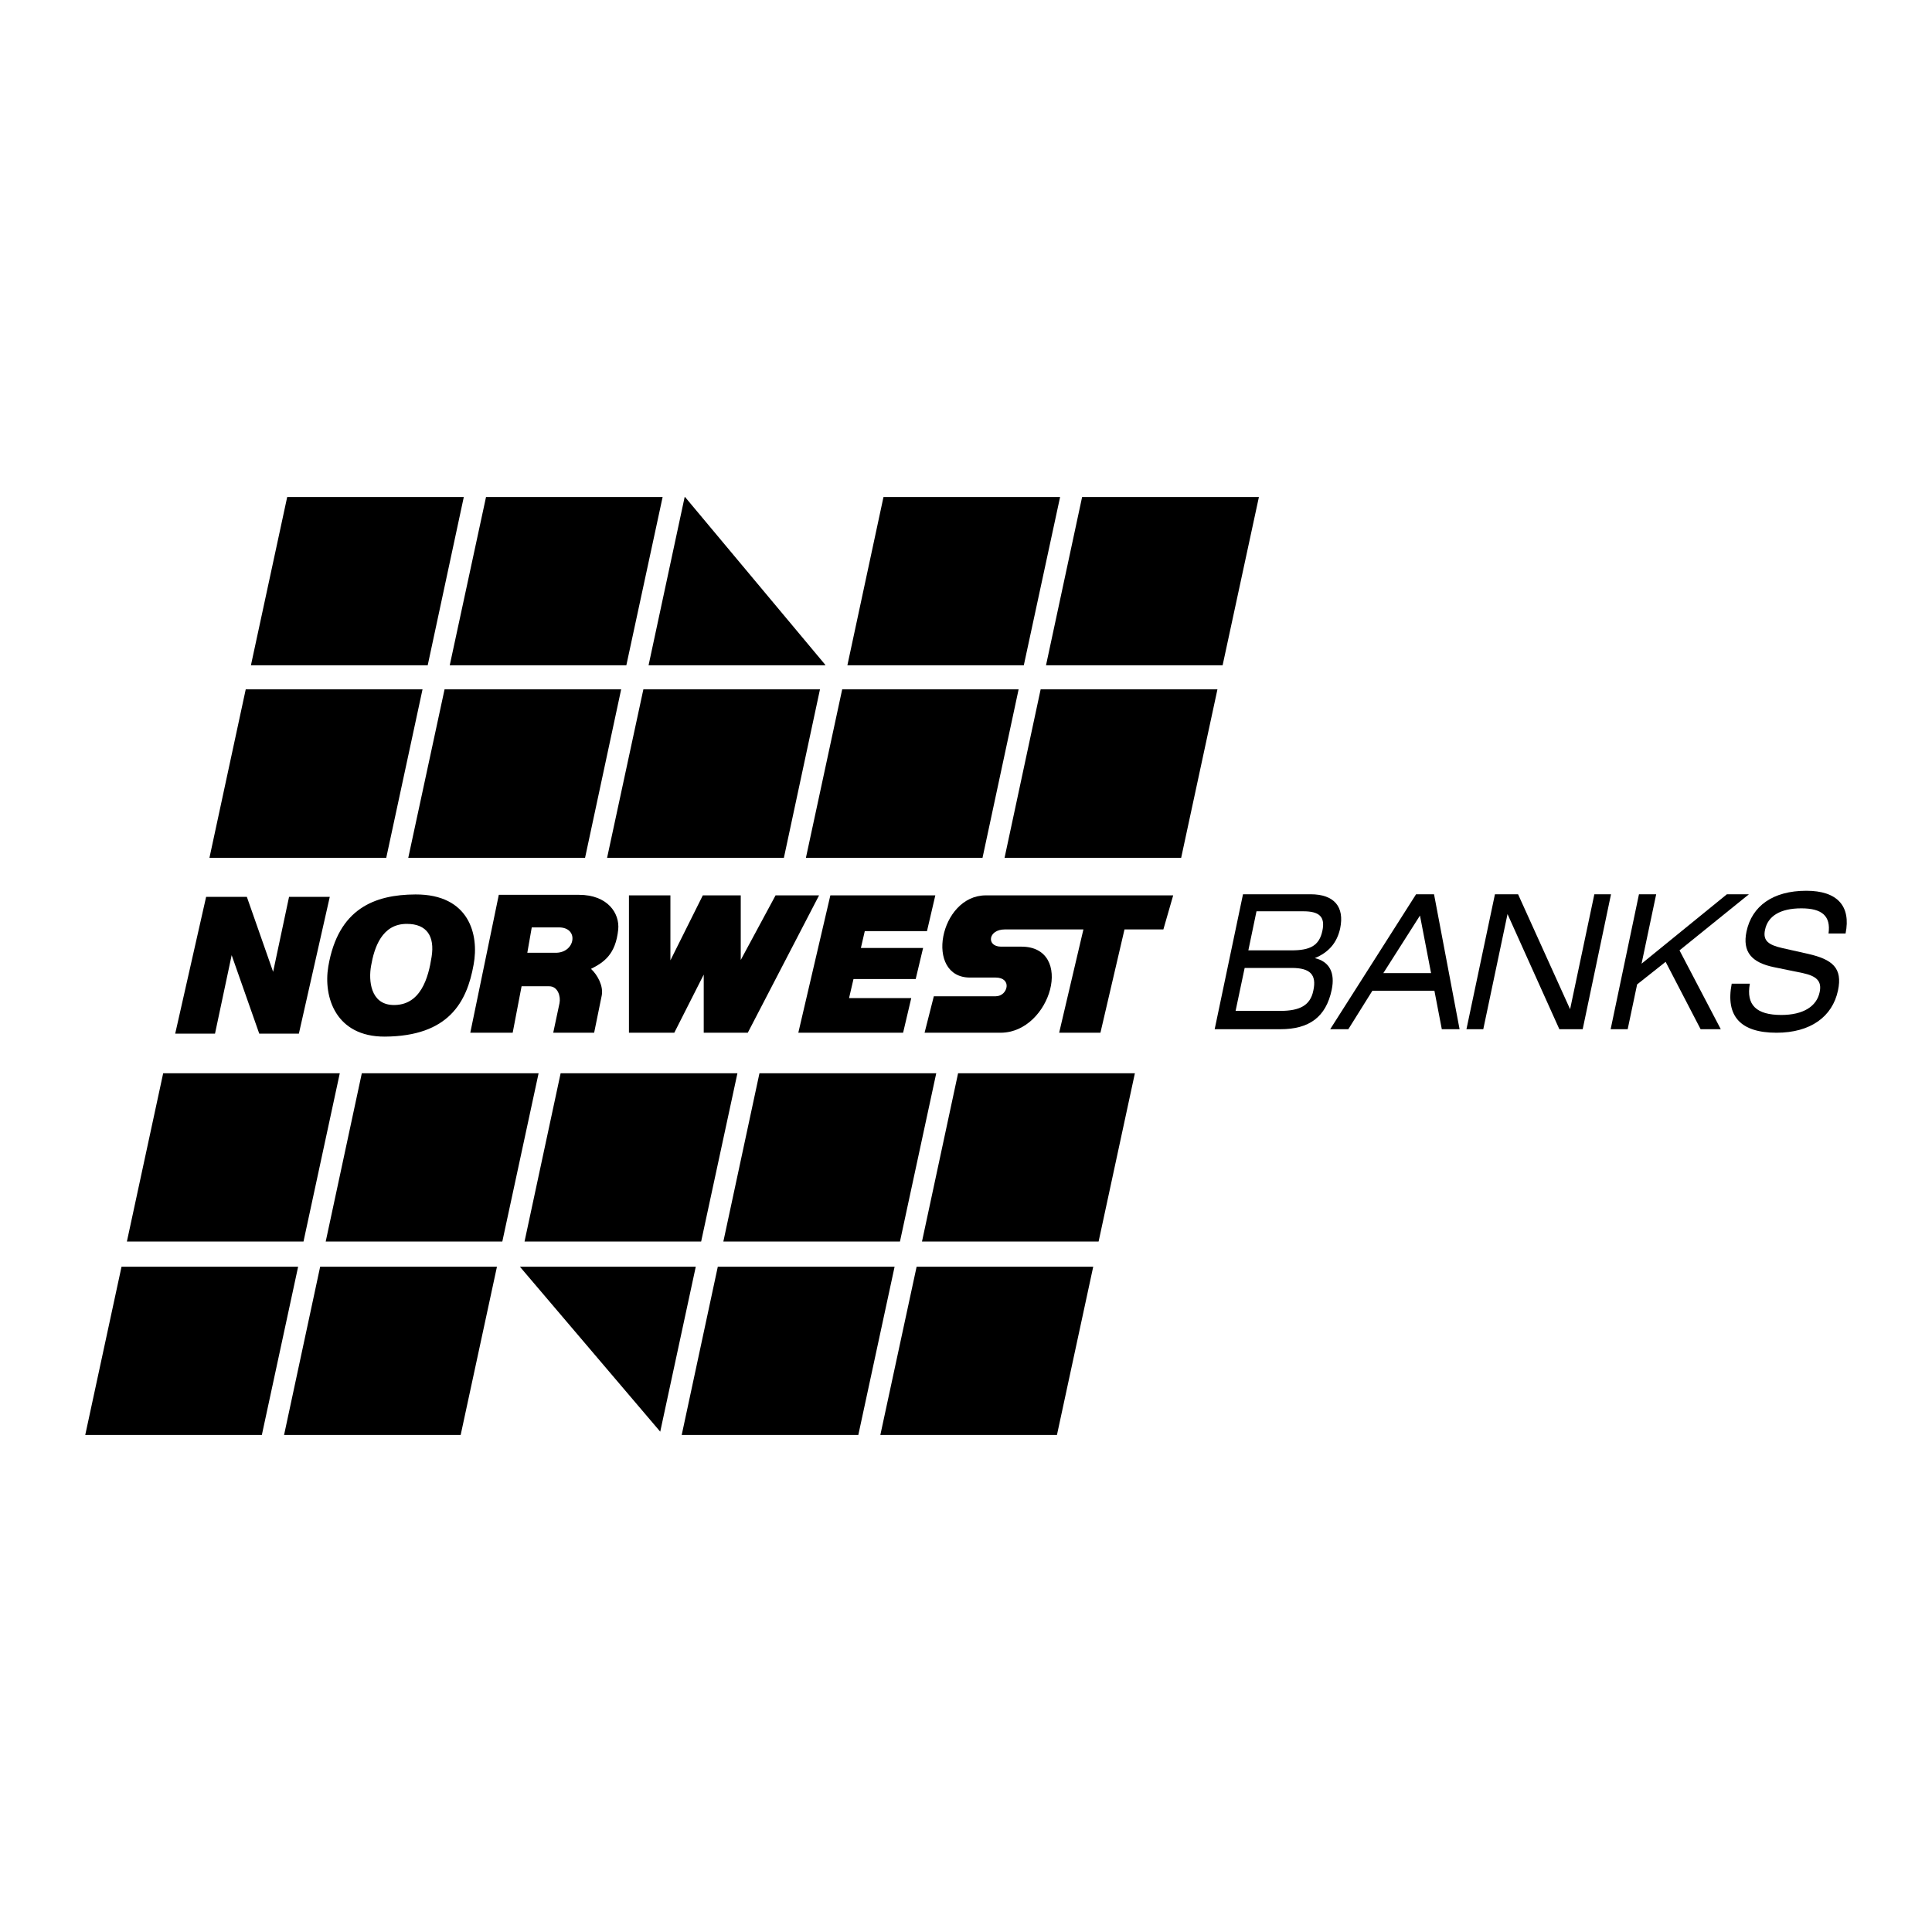 <?xml version="1.0" encoding="utf-8"?>
<!-- Generator: Adobe Illustrator 13.0.0, SVG Export Plug-In . SVG Version: 6.00 Build 14948)  -->
<!DOCTYPE svg PUBLIC "-//W3C//DTD SVG 1.0//EN" "http://www.w3.org/TR/2001/REC-SVG-20010904/DTD/svg10.dtd">
<svg version="1.0" id="Layer_1" xmlns="http://www.w3.org/2000/svg" xmlns:xlink="http://www.w3.org/1999/xlink" x="0px" y="0px"
	 width="192.756px" height="192.756px" viewBox="0 0 192.756 192.756" enable-background="new 0 0 192.756 192.756"
	 xml:space="preserve">
<g>
	<polygon fill-rule="evenodd" clip-rule="evenodd" fill="#FFFFFF" points="0,0 192.756,0 192.756,192.756 0,192.756 0,0 	"/>
	<path fill-rule="evenodd" clip-rule="evenodd" d="M130.755,89.221h-6.741l-2.826,13.464h6.557c2.882,0,4.544-1.219,5.116-3.916
		c0.369-1.736-0.24-2.844-1.681-3.177c1.385-0.572,2.216-1.533,2.53-2.973C134.153,90.477,133.119,89.221,130.755,89.221
		L130.755,89.221z"/>
	<polygon fill-rule="evenodd" clip-rule="evenodd" points="132.713,102.686 134.522,102.686 136.924,98.844 143.111,98.844 
		143.85,102.686 145.623,102.686 143.074,89.221 141.282,89.221 132.713,102.686 	"/>
	<polygon fill-rule="evenodd" clip-rule="evenodd" points="146.307,102.686 147.987,102.686 150.406,91.197 155.578,102.686 
		157.905,102.686 160.731,89.221 159.069,89.221 156.649,100.691 151.459,89.221 149.15,89.221 146.307,102.686 	"/>
	<polygon fill-rule="evenodd" clip-rule="evenodd" points="160.694,102.686 162.394,102.686 163.336,98.215 166.18,95.962 
		169.671,102.686 171.684,102.686 167.565,94.817 174.491,89.221 172.293,89.221 163.779,96.147 165.238,89.221 163.52,89.221 
		160.694,102.686 	"/>
	<path fill-rule="evenodd" clip-rule="evenodd" d="M172.773,98.141c-0.628,3.232,0.868,4.895,4.47,4.895
		c3.398,0,5.578-1.605,6.132-4.211c0.48-2.252-0.554-3.102-2.974-3.656l-2.549-0.572c-1.385-0.314-1.995-0.721-1.755-1.829
		c0.277-1.367,1.515-2.143,3.62-2.143c2.087,0,2.955,0.776,2.715,2.512h1.7c0.554-2.733-0.813-4.266-3.916-4.266
		c-3.343,0-5.431,1.533-5.966,4.063c-0.425,2.032,0.499,3.103,2.752,3.564l2.882,0.591c1.348,0.296,1.902,0.794,1.662,1.901
		c-0.296,1.424-1.645,2.273-3.823,2.273c-2.494,0-3.528-0.998-3.14-3.123H172.773L172.773,98.141z"/>
	<path fill-rule="evenodd" clip-rule="evenodd" d="M99.855,103.035h-7.61l0.923-3.637h6.169c0.628,0,1.034-0.48,1.09-0.943
		c0.056-0.461-0.259-0.924-1.09-0.924h-2.567c-2.271,0-3.047-2.049-2.659-4.099c0.388-2.05,1.92-4.101,4.248-4.101h18.69
		l-0.979,3.398h-3.879l-2.4,10.305h-4.119l2.42-10.305h-7.831c-0.85,0-1.312,0.425-1.386,0.85c-0.074,0.443,0.259,0.868,0.997,0.868
		h2.032c2.659,0,3.417,2.143,2.862,4.285C104.214,100.857,102.367,103.018,99.855,103.035L99.855,103.035z"/>
	<polygon fill-rule="evenodd" clip-rule="evenodd" points="79.649,103.035 90.103,103.035 90.916,99.582 84.71,99.582 85.153,97.68 
		91.359,97.68 92.098,94.577 85.892,94.577 86.28,92.896 92.486,92.896 93.317,89.332 82.845,89.332 79.649,103.035 	"/>
	<polygon fill-rule="evenodd" clip-rule="evenodd" points="70.211,97.236 67.275,103.035 62.75,103.035 62.75,89.332 66.887,89.332 
		66.887,95.814 70.119,89.332 73.905,89.332 73.905,95.778 77.378,89.332 81.718,89.332 74.607,103.035 70.211,103.035 
		70.211,97.236 	"/>
	<path fill-rule="evenodd" clip-rule="evenodd" d="M51.151,103.035h-4.23l2.845-13.759h7.997c2.863,0,4.082,1.847,3.916,3.472
		c-0.258,2.494-1.44,3.27-2.715,3.916c0.665,0.609,1.256,1.736,1.071,2.66l-0.757,3.711h-4.082l0.628-2.955
		c0.129-0.646-0.147-1.68-1.034-1.68h-2.752L51.151,103.035L51.151,103.035z"/>
	<path fill-rule="evenodd" clip-rule="evenodd" d="M32.755,96.424c0.979-5.763,4.599-7.167,8.699-7.185
		c5.375-0.018,6.354,4.026,5.799,7c-0.665,3.731-2.475,7.147-8.865,7.184C33.512,103.441,32.238,99.49,32.755,96.424L32.755,96.424z
		"/>
	<polygon fill-rule="evenodd" clip-rule="evenodd" points="17.48,103.129 21.451,103.129 23.113,95.297 25.866,103.129 
		29.818,103.129 32.902,89.479 28.839,89.479 27.25,96.959 24.628,89.479 20.565,89.479 17.48,103.129 	"/>
	<polygon fill-rule="evenodd" clip-rule="evenodd" points="8.504,143.17 26.124,143.17 29.744,126.381 12.124,126.381 8.504,143.17 
			"/>
	<polygon fill-rule="evenodd" clip-rule="evenodd" points="87.831,143.17 105.451,143.17 109.071,126.381 91.451,126.381 
		87.831,143.17 	"/>
	<polygon fill-rule="evenodd" clip-rule="evenodd" points="68.013,143.17 85.634,143.17 89.254,126.381 71.615,126.381 
		68.013,143.17 	"/>
	<polygon fill-rule="evenodd" clip-rule="evenodd" points="65.871,142.838 69.417,126.381 51.871,126.381 65.871,142.838 	"/>
	<polygon fill-rule="evenodd" clip-rule="evenodd" points="28.341,143.17 45.96,143.17 49.581,126.381 31.942,126.381 
		28.341,143.17 	"/>
	<polygon fill-rule="evenodd" clip-rule="evenodd" points="12.66,123.869 30.28,123.869 33.9,107.08 16.28,107.08 12.66,123.869 	
		"/>
	<polygon fill-rule="evenodd" clip-rule="evenodd" points="91.987,123.869 109.607,123.869 113.228,107.08 95.588,107.08 
		91.987,123.869 	"/>
	<polygon fill-rule="evenodd" clip-rule="evenodd" points="72.169,123.869 89.789,123.869 93.409,107.08 75.771,107.08 
		72.169,123.869 	"/>
	<polygon fill-rule="evenodd" clip-rule="evenodd" points="52.333,123.869 69.953,123.869 73.573,107.08 55.934,107.08 
		52.333,123.869 	"/>
	<polygon fill-rule="evenodd" clip-rule="evenodd" points="32.496,123.869 50.116,123.869 53.736,107.08 36.098,107.08 
		32.496,123.869 	"/>
	<polygon fill-rule="evenodd" clip-rule="evenodd" points="20.897,85.583 38.536,85.583 42.156,68.775 24.517,68.775 20.897,85.583 
			"/>
	<polygon fill-rule="evenodd" clip-rule="evenodd" points="100.225,85.583 117.845,85.583 121.465,68.775 103.826,68.775 
		100.225,85.583 	"/>
	<polygon fill-rule="evenodd" clip-rule="evenodd" points="80.406,85.583 98.026,85.583 101.628,68.775 84.026,68.775 
		80.406,85.583 	"/>
	<polygon fill-rule="evenodd" clip-rule="evenodd" points="60.57,85.583 78.209,85.583 81.81,68.775 64.19,68.775 60.57,85.583 	"/>
	<polygon fill-rule="evenodd" clip-rule="evenodd" points="40.733,85.583 58.372,85.583 61.974,68.775 44.354,68.775 40.733,85.583 
			"/>
	<polygon fill-rule="evenodd" clip-rule="evenodd" points="25.035,66.374 42.673,66.374 46.274,49.585 28.654,49.585 25.035,66.374 
			"/>
	<polygon fill-rule="evenodd" clip-rule="evenodd" points="104.361,66.374 121.981,66.374 125.602,49.585 107.963,49.585 
		104.361,66.374 	"/>
	<polygon fill-rule="evenodd" clip-rule="evenodd" points="84.544,66.374 102.146,66.374 105.766,49.585 88.146,49.585 
		84.544,66.374 	"/>
	<polygon fill-rule="evenodd" clip-rule="evenodd" points="64.708,66.374 82.328,66.374 82.346,66.337 68.346,49.585 68.309,49.585 
		64.708,66.374 	"/>
	<polygon fill-rule="evenodd" clip-rule="evenodd" points="44.871,66.374 62.491,66.374 66.111,49.585 48.491,49.585 44.871,66.374 
			"/>
	<path fill-rule="evenodd" clip-rule="evenodd" fill="#FFFFFF" d="M130.034,90.92c1.589,0,2.198,0.536,1.902,1.939
		c-0.313,1.515-1.256,1.958-3.084,1.958h-4.304l0.812-3.897H130.034L130.034,90.92z"/>
	<path fill-rule="evenodd" clip-rule="evenodd" fill="#FFFFFF" d="M128.89,96.572c1.791,0,2.493,0.647,2.143,2.252
		c-0.296,1.496-1.367,2.033-3.307,2.033h-4.451l0.905-4.286H128.89L128.89,96.572z"/>
	<polygon fill-rule="evenodd" clip-rule="evenodd" fill="#FFFFFF" points="138.014,97.089 141.671,91.345 142.778,97.089 
		138.014,97.089 	"/>
	<path fill-rule="evenodd" clip-rule="evenodd" fill="#FFFFFF" d="M55.361,95.058H52.61l0.443-2.531h2.715
		c1.016,0,1.44,0.646,1.33,1.293C57.005,94.448,56.396,95.094,55.361,95.058L55.361,95.058z"/>
	<path fill-rule="evenodd" clip-rule="evenodd" fill="#FFFFFF" d="M37.021,96.369c0.314-1.81,1.072-4.211,3.583-4.192
		c1.958,0,2.789,1.219,2.457,3.288c-0.314,2.032-1.071,4.913-3.897,4.802C36.966,100.174,36.763,97.828,37.021,96.369L37.021,96.369
		z"/>
</g>
</svg>
